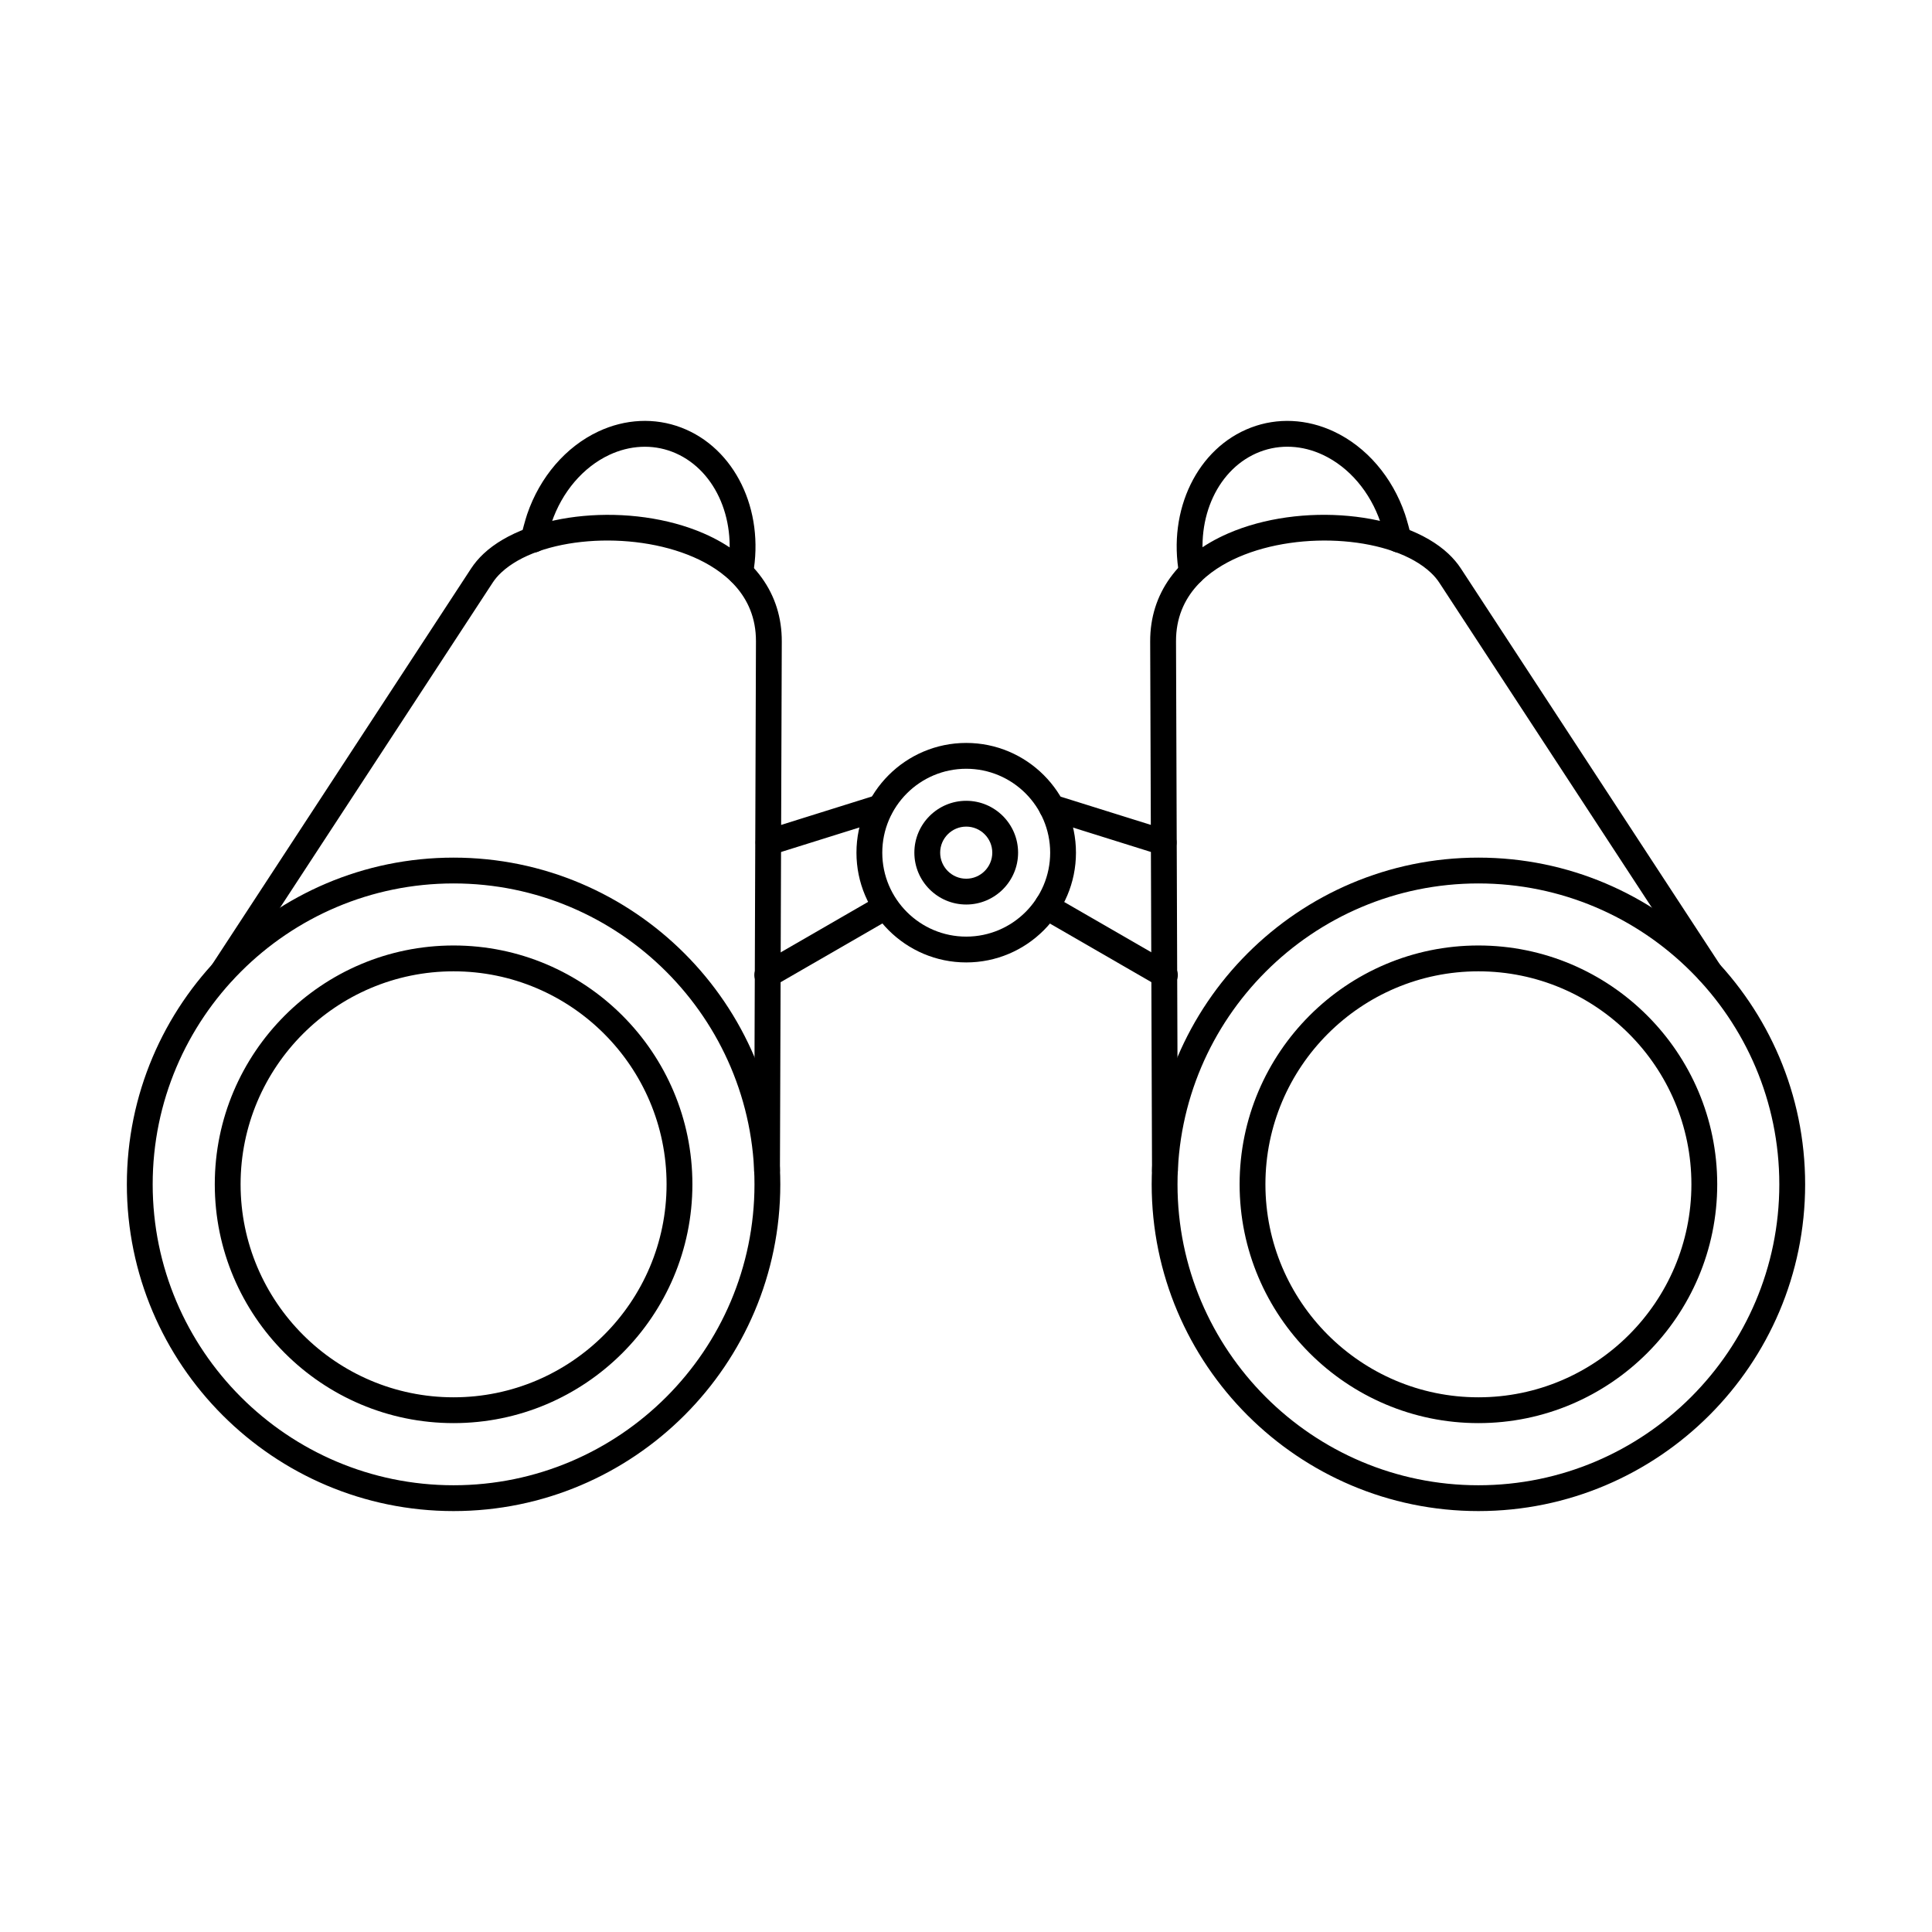 <?xml version="1.0" encoding="UTF-8"?>
<!-- Uploaded to: ICON Repo, www.iconrepo.com, Generator: ICON Repo Mixer Tools -->
<svg fill="#000000" width="800px" height="800px" version="1.1" viewBox="144 144 512 512" xmlns="http://www.w3.org/2000/svg">
 <g fill-rule="evenodd">
  <path d="m264.2 378.12c-43.965 0-79.738 35.773-79.738 79.742 0 43.973 35.77 79.746 79.738 79.746 43.977 0 79.746-35.773 79.746-79.746s-35.77-79.742-79.746-79.742zm0 166.33c-47.742 0-86.582-38.84-86.582-86.586 0-47.742 38.836-86.586 86.578-86.586 47.746 0 86.59 38.844 86.59 86.586s-38.844 86.586-86.59 86.586z"/>
  <path d="m347.27 457.56h-0.012c-1.887-0.008-3.422-1.543-3.41-3.434l0.488-140.16c0.047-12.488-8.973-19.031-16.543-22.324-16.66-7.246-40.957-5.297-50.961 4.098-0.898 0.84-1.656 1.73-2.254 2.648l-68.691 105.01c-1.035 1.578-3.156 2.027-4.731 0.992-1.586-1.035-2.023-3.156-0.988-4.734l68.684-105.01c0.898-1.371 2.004-2.68 3.293-3.891 11.941-11.203 39.211-13.719 58.375-5.383 13.367 5.812 20.707 15.977 20.66 28.625l-0.488 140.16c-0.008 1.887-1.531 3.41-3.418 3.41z"/>
  <path d="m264.2 401.41c-31.121 0-56.441 25.324-56.441 56.445 0 31.125 25.32 56.445 56.441 56.445 31.129 0 56.449-25.32 56.449-56.445s-25.32-56.445-56.449-56.445zm0 119.73c-34.898 0-63.281-28.391-63.281-63.289s28.387-63.289 63.281-63.289c34.898 0 63.293 28.391 63.293 63.289 0 34.895-28.395 63.289-63.293 63.289z"/>
  <path d="m535.79 378.12c-43.965 0-79.738 35.773-79.738 79.742 0 43.973 35.77 79.746 79.738 79.746 43.977 0 79.746-35.773 79.746-79.746s-35.77-79.742-79.746-79.742zm0 166.33c-47.734 0-86.582-38.844-86.582-86.586 0-47.742 38.844-86.586 86.582-86.586 47.746 0 86.59 38.844 86.59 86.586 0 47.742-38.844 86.586-86.59 86.586z"/>
  <path d="m452.72 457.56c-1.887 0-3.422-1.523-3.422-3.41l-0.488-140.16c-0.043-12.648 7.289-22.812 20.652-28.625 19.164-8.336 46.445-5.82 58.383 5.387 1.285 1.207 2.398 2.519 3.297 3.891l68.684 105.01c1.035 1.578 0.59 3.699-0.988 4.734s-3.707 0.59-4.738-0.988l-68.684-105.01c-0.605-0.918-1.355-1.809-2.254-2.644-10.004-9.395-34.293-11.348-50.961-4.102-7.57 3.293-16.59 9.84-16.543 22.328l0.492 140.16c0 1.887-1.523 3.426-3.414 3.434h-0.008z"/>
  <path d="m535.79 401.41c-31.117 0-56.441 25.324-56.441 56.445 0 31.125 25.32 56.445 56.441 56.445 31.129 0 56.449-25.32 56.449-56.445s-25.32-56.445-56.449-56.445zm0 119.73c-34.898 0-63.281-28.391-63.281-63.289s28.383-63.289 63.281-63.289c34.898 0 63.293 28.391 63.293 63.289 0.004 34.895-28.395 63.289-63.293 63.289z"/>
  <path d="m400.06 347.73c-12.27 0-22.246 9.977-22.246 22.242s9.977 22.242 22.246 22.242 22.246-9.977 22.246-22.242-9.977-22.242-22.246-22.242zm0 51.324c-16.035 0-29.09-13.047-29.09-29.082 0-16.039 13.051-29.086 29.09-29.086s29.082 13.047 29.082 29.086c0 16.035-13.043 29.086-29.078 29.082z"/>
  <path d="m400.06 363.06c-3.805 0-6.906 3.098-6.906 6.906 0 3.805 3.102 6.902 6.906 6.902s6.906-3.098 6.906-6.902c0-3.809-3.102-6.902-6.902-6.906zm0 20.648c-7.582 0-13.746-6.164-13.746-13.742 0-7.582 6.164-13.746 13.746-13.746s13.746 6.168 13.746 13.746-6.164 13.746-13.746 13.742z"/>
  <path d="m452.38 370.67c-0.34 0-0.676-0.047-1.023-0.156l-29.633-9.277c-1.801-0.566-2.809-2.484-2.238-4.285 0.562-1.805 2.477-2.809 4.285-2.242l29.633 9.277c1.801 0.566 2.805 2.484 2.246 4.289-0.465 1.461-1.809 2.398-3.269 2.398zm0.332 35.145c-0.59 0-1.176-0.145-1.711-0.457l-31.074-17.941c-1.059-0.609-1.711-1.738-1.711-2.965v-0.594c0-1.891 1.531-3.422 3.422-3.422 1.312 0 2.441 0.73 3.019 1.809l29.766 17.184c1.641 0.945 2.199 3.039 1.254 4.676-0.641 1.098-1.789 1.711-2.965 1.711z"/>
  <path d="m347.66 370.67c-1.453 0-2.809-0.934-3.262-2.398-0.57-1.805 0.438-3.723 2.234-4.289l29.641-9.281c1.801-0.562 3.715 0.441 4.285 2.242 0.562 1.805-0.445 3.723-2.246 4.289l-29.633 9.277c-0.34 0.105-0.688 0.156-1.023 0.156zm-0.32 35.145c-1.184 0-2.336-0.613-2.969-1.711-0.941-1.637-0.383-3.727 1.246-4.672l31.074-17.941c1.641-0.945 3.734-0.383 4.676 1.254 0.945 1.637 0.383 3.731-1.258 4.672l-31.074 17.938c-0.535 0.312-1.125 0.461-1.703 0.461z"/>
  <path d="m340.17 299.07c-0.203 0-0.418-0.016-0.625-0.055-1.863-0.34-3.09-2.125-2.746-3.981 2.551-13.926-3.637-27.098-14.699-31.32-5.281-2.016-11.199-1.715-16.641 0.84-6.93 3.258-12.508 9.789-15.277 17.922-0.391 1.168-1.168 4.016-1.453 5.285-0.418 1.844-2.254 3-4.09 2.586-1.844-0.414-3.004-2.246-2.582-4.09 0.332-1.469 1.168-4.582 1.648-5.992 3.379-9.883 10.238-17.867 18.852-21.91 7.137-3.352 14.949-3.723 21.98-1.043 14.16 5.398 22.148 21.777 18.996 38.949-0.301 1.648-1.738 2.805-3.359 2.805z"/>
  <path d="m459.88 299.07c-1.621 0-3.066-1.152-3.367-2.805-3.144-17.172 4.836-33.551 18.996-38.949 7.039-2.684 14.844-2.312 21.98 1.043 8.617 4.043 15.484 12.027 18.852 21.906 0.48 1.414 1.328 4.531 1.656 5.992 0.41 1.844-0.75 3.672-2.594 4.086-1.844 0.414-3.672-0.746-4.09-2.59-0.277-1.266-1.051-4.109-1.453-5.285-2.769-8.133-8.34-14.664-15.277-17.922-5.441-2.559-11.352-2.856-16.633-0.84-11.074 4.223-17.258 17.395-14.699 31.32 0.34 1.855-0.891 3.641-2.754 3.981-0.203 0.039-0.41 0.059-0.613 0.055z"/>
 </g>
</svg>